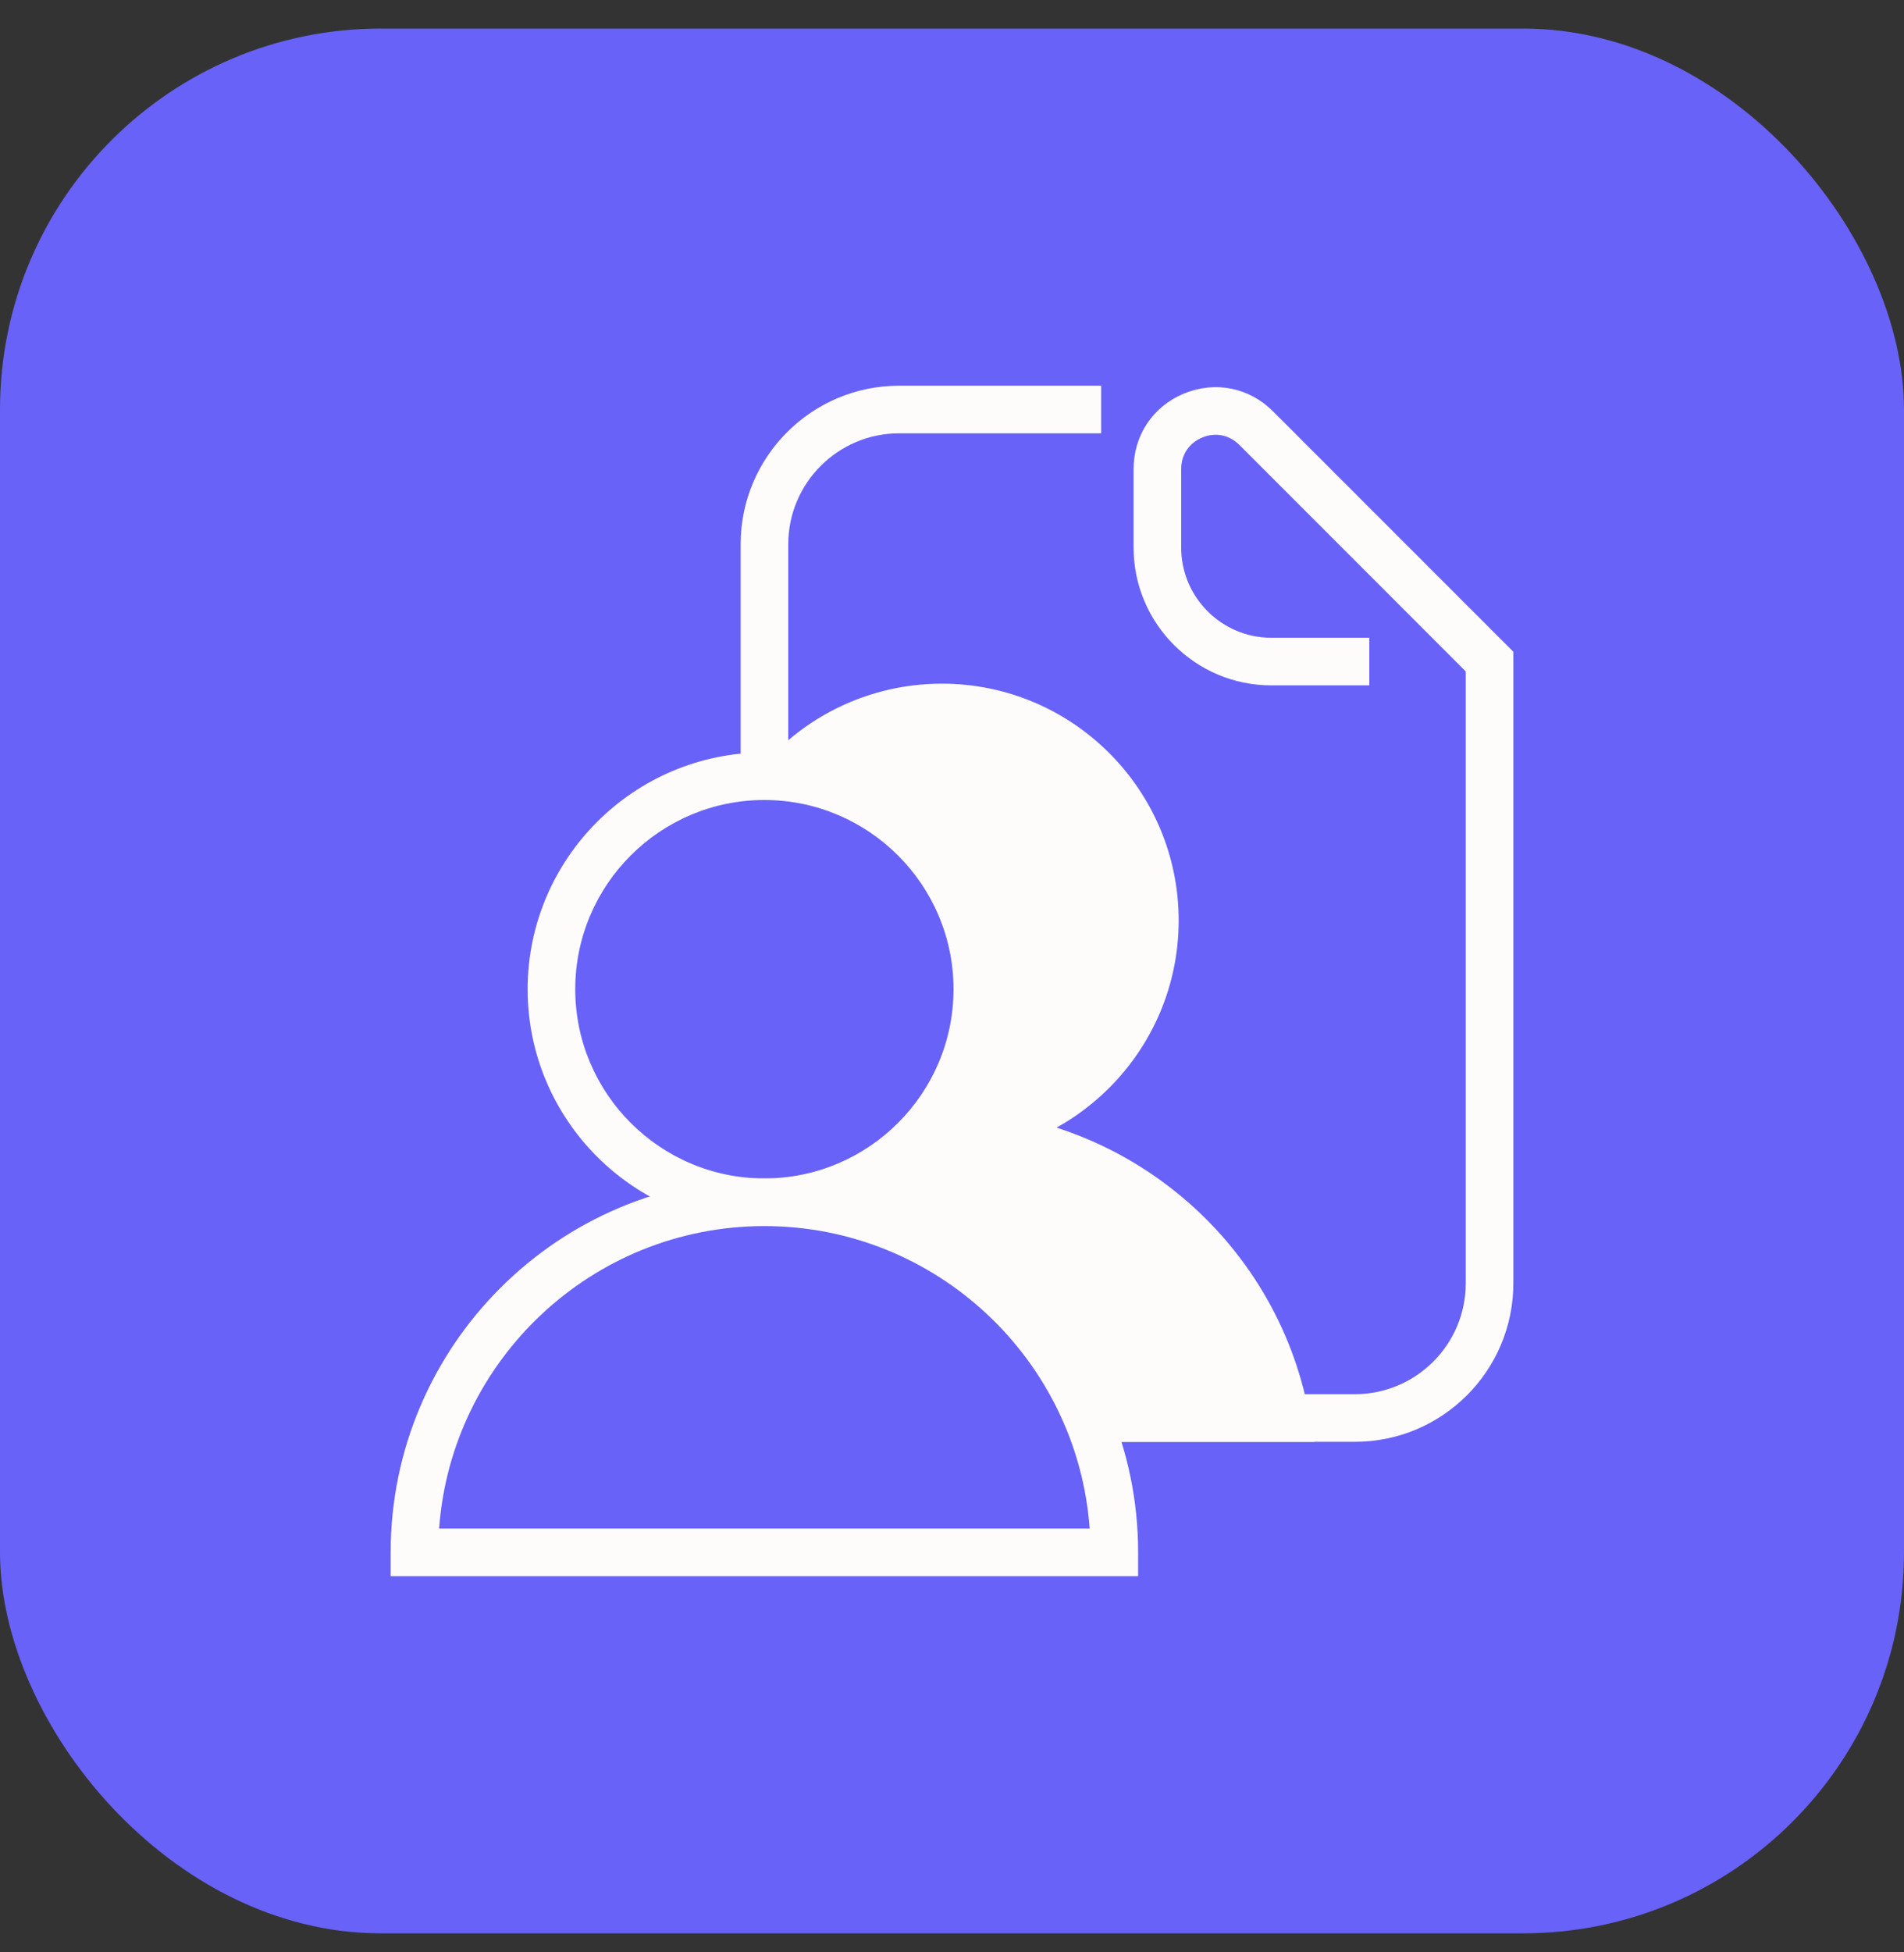 <?xml version="1.0" encoding="UTF-8"?>
<svg xmlns="http://www.w3.org/2000/svg" width="40" height="41" viewBox="0 0 40 41" fill="none">
  <rect x="0" y="0" width="40" height="41" fill="#333333" stroke="none"/>
  <g clip-path="url(#clip0_4026_535)">
    <rect y="0.6" width="40" height="40" rx="8" fill="#6862F9"></rect>
    <path d="M19.788 23.802C22.26 23.802 24.262 21.798 24.262 19.328C24.262 16.858 22.258 14.855 19.788 14.855C18.23 14.855 16.86 15.652 16.058 16.858V21.798C16.86 23.005 18.23 23.802 19.788 23.802Z" fill="#FDFCFB"></path>
    <path d="M19.788 24.302C18.117 24.302 16.567 23.468 15.642 22.075L15.558 21.95V16.708L15.642 16.583C16.567 15.188 18.117 14.357 19.788 14.357C22.532 14.357 24.762 16.588 24.762 19.33C24.762 22.072 22.53 24.303 19.788 24.303V24.302ZM16.558 21.643C17.305 22.685 18.502 23.303 19.788 23.303C21.98 23.303 23.762 21.52 23.762 19.33C23.762 17.14 21.978 15.357 19.788 15.357C18.502 15.357 17.305 15.975 16.558 17.017V21.647V21.643Z" fill="#FDFCFB"></path>
    <path d="M19.788 23.802C18.427 23.802 17.152 24.173 16.058 24.818V26.95C16.058 28.512 17.325 29.778 18.887 29.778H27.008C26.365 26.375 23.377 23.802 19.787 23.802H19.788Z" fill="#FDFCFB"></path>
    <path d="M27.613 30.278H18.887C17.052 30.278 15.558 28.785 15.558 26.95V24.533L15.805 24.388C17.01 23.678 18.387 23.302 19.788 23.302C23.557 23.302 26.802 25.987 27.5 29.687L27.612 30.28L27.613 30.278ZM16.558 25.112V26.952C16.558 28.235 17.603 29.28 18.887 29.28H26.378C25.553 26.362 22.872 24.303 19.788 24.303C18.66 24.303 17.548 24.582 16.558 25.113V25.112Z" fill="#FDFCFB"></path>
    <path d="M28.465 30.278H18.888C17.053 30.278 15.56 28.785 15.56 26.95V11.428C15.56 9.593 17.053 8.1 18.888 8.1H23.133V9.1H18.888C17.605 9.1 16.56 10.145 16.56 11.428V26.95C16.56 28.233 17.605 29.278 18.888 29.278H28.465C29.748 29.278 30.793 28.233 30.793 26.95V14.1L26.037 9.343C25.825 9.132 25.533 9.073 25.257 9.188C24.98 9.303 24.815 9.55 24.815 9.85V11.5C24.815 12.543 25.665 13.393 26.708 13.393H28.767V14.393H26.708C25.113 14.393 23.815 13.095 23.815 11.5V9.85C23.815 9.143 24.22 8.535 24.873 8.265C25.527 7.995 26.243 8.137 26.743 8.637L31.793 13.687V26.95C31.793 28.785 30.3 30.278 28.465 30.278Z" fill="#FDFCFB"></path>
    <path d="M16.058 25.248C18.529 25.248 20.532 23.246 20.532 20.775C20.532 18.305 18.529 16.302 16.058 16.302C13.588 16.302 11.585 18.305 11.585 20.775C11.585 23.246 13.588 25.248 16.058 25.248Z" fill="#6862F9"></path>
    <path d="M16.058 25.748C13.315 25.748 11.085 23.517 11.085 20.775C11.085 18.033 13.317 15.802 16.058 15.802C18.8 15.802 21.032 18.033 21.032 20.775C21.032 23.517 18.8 25.748 16.058 25.748ZM16.058 16.8C13.867 16.8 12.085 18.583 12.085 20.773C12.085 22.963 13.868 24.747 16.058 24.747C18.248 24.747 20.032 22.963 20.032 20.773C20.032 18.583 18.248 16.8 16.058 16.8Z" fill="#FDFCFB"></path>
    <path d="M8.707 32.6C8.707 28.54 11.998 25.248 16.058 25.248C20.118 25.248 23.41 28.54 23.41 32.6H8.707Z" fill="#6862F9"></path>
    <path d="M23.91 33.1H8.207V32.6C8.207 28.27 11.728 24.748 16.058 24.748C20.388 24.748 23.91 28.27 23.91 32.6V33.1ZM9.225 32.1H22.892C22.635 28.555 19.668 25.748 16.058 25.748C12.448 25.748 9.482 28.555 9.225 32.1Z" fill="#FDFCFB"></path>
  </g>
  <defs>
    <clipPath id="clip0_4026_535">
      <rect y="0.6" width="40" height="40" rx="8" fill="white"></rect>
    </clipPath>
  </defs>
</svg>
